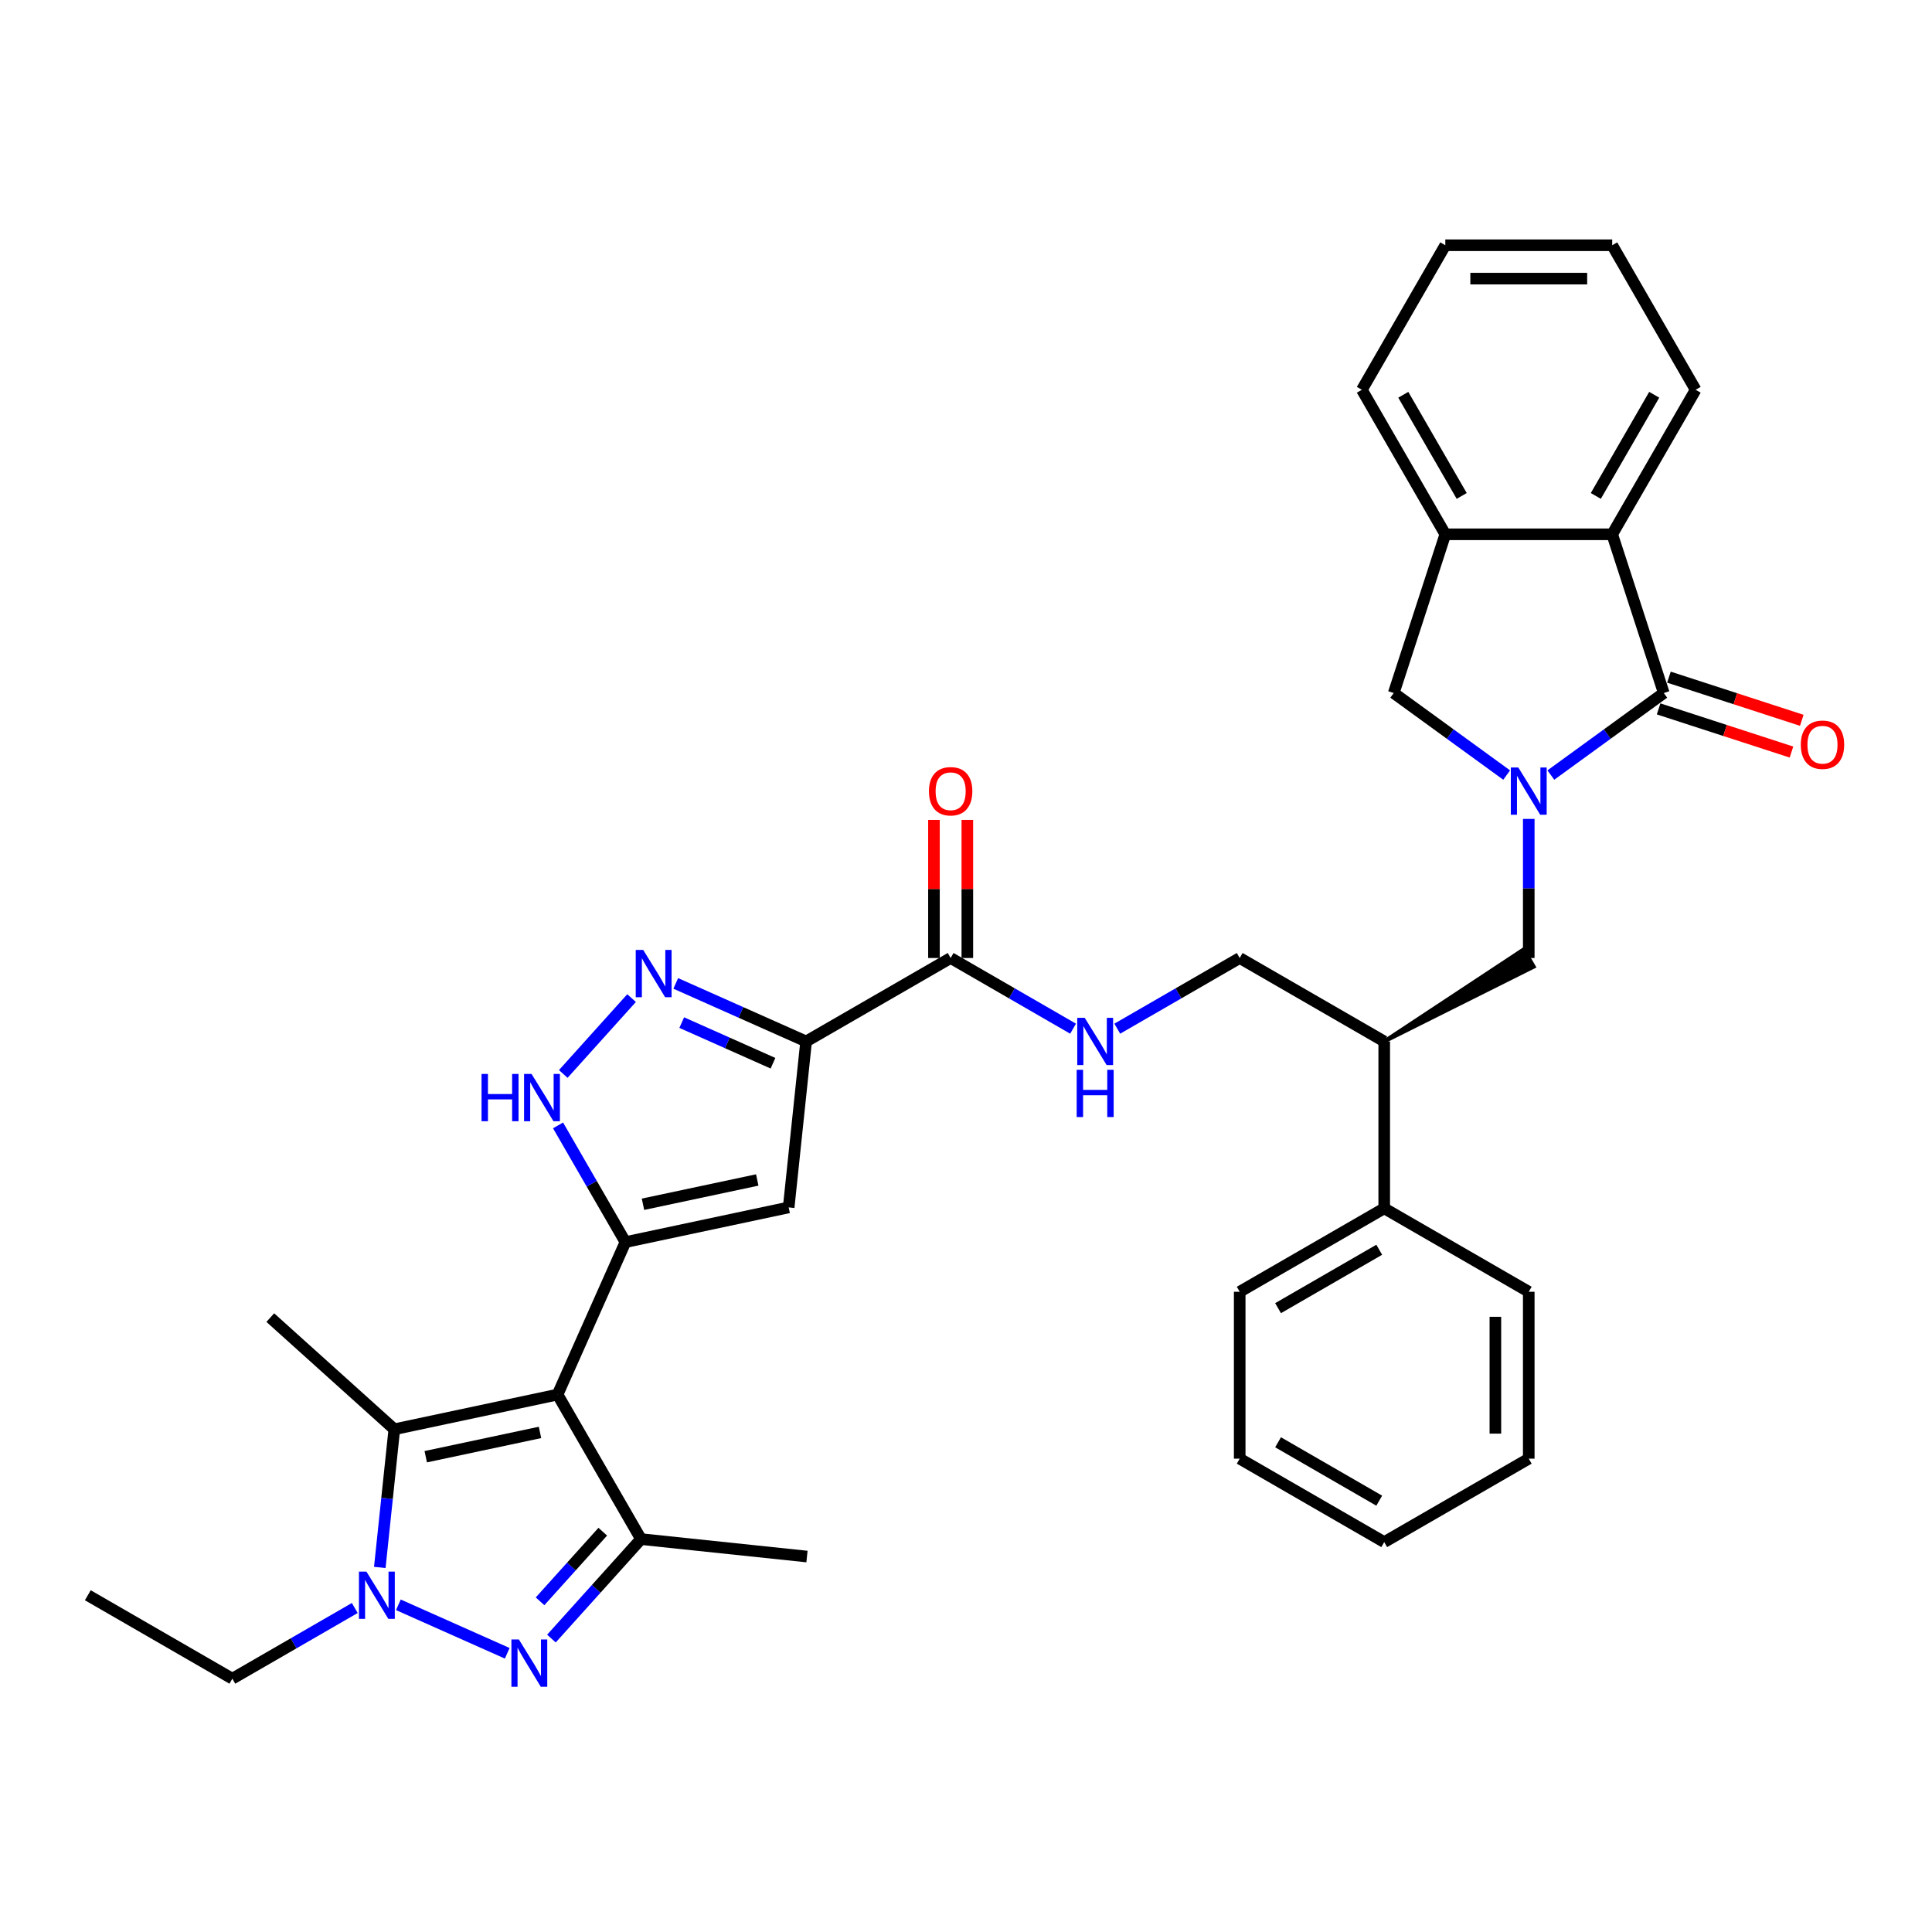 <?xml version='1.0' encoding='iso-8859-1'?>
<svg version='1.1' baseProfile='full'
              xmlns='http://www.w3.org/2000/svg'
                      xmlns:rdkit='http://www.rdkit.org/xml'
                      xmlns:xlink='http://www.w3.org/1999/xlink'
                  xml:space='preserve'
width='1000px' height='1000px' viewBox='0 0 1000 1000'>
<!-- END OF HEADER -->
<rect style='opacity:1.0;fill:#FFFFFF;stroke:none' width='1000' height='1000' x='0' y='0'> </rect>
<path class='bond-0' d='M 288.59,721.828 L 323.724,642.916' style='fill:none;fill-rule:evenodd;stroke:#000000;stroke-width:6px;stroke-linecap:butt;stroke-linejoin:miter;stroke-opacity:1' />
<path class='bond-6' d='M 288.59,721.828 L 331.78,796.635' style='fill:none;fill-rule:evenodd;stroke:#000000;stroke-width:6px;stroke-linecap:butt;stroke-linejoin:miter;stroke-opacity:1' />
<path class='bond-7' d='M 288.59,721.828 L 204.098,739.787' style='fill:none;fill-rule:evenodd;stroke:#000000;stroke-width:6px;stroke-linecap:butt;stroke-linejoin:miter;stroke-opacity:1' />
<path class='bond-7' d='M 279.508,741.42 L 220.364,753.992' style='fill:none;fill-rule:evenodd;stroke:#000000;stroke-width:6px;stroke-linecap:butt;stroke-linejoin:miter;stroke-opacity:1' />
<path class='bond-8' d='M 323.724,642.916 L 408.216,624.957' style='fill:none;fill-rule:evenodd;stroke:#000000;stroke-width:6px;stroke-linecap:butt;stroke-linejoin:miter;stroke-opacity:1' />
<path class='bond-8' d='M 332.806,623.324 L 391.951,610.752' style='fill:none;fill-rule:evenodd;stroke:#000000;stroke-width:6px;stroke-linecap:butt;stroke-linejoin:miter;stroke-opacity:1' />
<path class='bond-10' d='M 323.724,642.916 L 306.283,612.708' style='fill:none;fill-rule:evenodd;stroke:#000000;stroke-width:6px;stroke-linecap:butt;stroke-linejoin:miter;stroke-opacity:1' />
<path class='bond-10' d='M 306.283,612.708 L 288.843,582.5' style='fill:none;fill-rule:evenodd;stroke:#0000FF;stroke-width:6px;stroke-linecap:butt;stroke-linejoin:miter;stroke-opacity:1' />
<path class='bond-1' d='M 791.281,423.871 L 791.281,459.865' style='fill:none;fill-rule:evenodd;stroke:#0000FF;stroke-width:6px;stroke-linecap:butt;stroke-linejoin:miter;stroke-opacity:1' />
<path class='bond-1' d='M 791.281,459.865 L 791.281,495.86' style='fill:none;fill-rule:evenodd;stroke:#000000;stroke-width:6px;stroke-linecap:butt;stroke-linejoin:miter;stroke-opacity:1' />
<path class='bond-5' d='M 802.718,401.171 L 831.941,379.939' style='fill:none;fill-rule:evenodd;stroke:#0000FF;stroke-width:6px;stroke-linecap:butt;stroke-linejoin:miter;stroke-opacity:1' />
<path class='bond-5' d='M 831.941,379.939 L 861.164,358.707' style='fill:none;fill-rule:evenodd;stroke:#000000;stroke-width:6px;stroke-linecap:butt;stroke-linejoin:miter;stroke-opacity:1' />
<path class='bond-13' d='M 779.844,401.171 L 750.621,379.939' style='fill:none;fill-rule:evenodd;stroke:#0000FF;stroke-width:6px;stroke-linecap:butt;stroke-linejoin:miter;stroke-opacity:1' />
<path class='bond-13' d='M 750.621,379.939 L 721.398,358.707' style='fill:none;fill-rule:evenodd;stroke:#000000;stroke-width:6px;stroke-linecap:butt;stroke-linejoin:miter;stroke-opacity:1' />
<path class='bond-2' d='M 285.417,848.126 L 308.599,822.38' style='fill:none;fill-rule:evenodd;stroke:#0000FF;stroke-width:6px;stroke-linecap:butt;stroke-linejoin:miter;stroke-opacity:1' />
<path class='bond-2' d='M 308.599,822.38 L 331.78,796.635' style='fill:none;fill-rule:evenodd;stroke:#000000;stroke-width:6px;stroke-linecap:butt;stroke-linejoin:miter;stroke-opacity:1' />
<path class='bond-2' d='M 279.533,828.842 L 295.76,810.821' style='fill:none;fill-rule:evenodd;stroke:#0000FF;stroke-width:6px;stroke-linecap:butt;stroke-linejoin:miter;stroke-opacity:1' />
<path class='bond-2' d='M 295.76,810.821 L 311.987,792.799' style='fill:none;fill-rule:evenodd;stroke:#000000;stroke-width:6px;stroke-linecap:butt;stroke-linejoin:miter;stroke-opacity:1' />
<path class='bond-35' d='M 262.544,855.736 L 206.193,830.646' style='fill:none;fill-rule:evenodd;stroke:#0000FF;stroke-width:6px;stroke-linecap:butt;stroke-linejoin:miter;stroke-opacity:1' />
<path class='bond-3' d='M 196.581,811.303 L 200.34,775.545' style='fill:none;fill-rule:evenodd;stroke:#0000FF;stroke-width:6px;stroke-linecap:butt;stroke-linejoin:miter;stroke-opacity:1' />
<path class='bond-3' d='M 200.34,775.545 L 204.098,739.787' style='fill:none;fill-rule:evenodd;stroke:#000000;stroke-width:6px;stroke-linecap:butt;stroke-linejoin:miter;stroke-opacity:1' />
<path class='bond-22' d='M 183.632,832.297 L 151.947,850.59' style='fill:none;fill-rule:evenodd;stroke:#0000FF;stroke-width:6px;stroke-linecap:butt;stroke-linejoin:miter;stroke-opacity:1' />
<path class='bond-22' d='M 151.947,850.59 L 120.262,868.884' style='fill:none;fill-rule:evenodd;stroke:#000000;stroke-width:6px;stroke-linecap:butt;stroke-linejoin:miter;stroke-opacity:1' />
<path class='bond-4' d='M 417.245,539.05 L 408.216,624.957' style='fill:none;fill-rule:evenodd;stroke:#000000;stroke-width:6px;stroke-linecap:butt;stroke-linejoin:miter;stroke-opacity:1' />
<path class='bond-12' d='M 417.245,539.05 L 492.053,495.86' style='fill:none;fill-rule:evenodd;stroke:#000000;stroke-width:6px;stroke-linecap:butt;stroke-linejoin:miter;stroke-opacity:1' />
<path class='bond-36' d='M 417.245,539.05 L 383.508,524.029' style='fill:none;fill-rule:evenodd;stroke:#000000;stroke-width:6px;stroke-linecap:butt;stroke-linejoin:miter;stroke-opacity:1' />
<path class='bond-36' d='M 383.508,524.029 L 349.77,509.008' style='fill:none;fill-rule:evenodd;stroke:#0000FF;stroke-width:6px;stroke-linecap:butt;stroke-linejoin:miter;stroke-opacity:1' />
<path class='bond-36' d='M 400.097,550.326 L 376.481,539.811' style='fill:none;fill-rule:evenodd;stroke:#000000;stroke-width:6px;stroke-linecap:butt;stroke-linejoin:miter;stroke-opacity:1' />
<path class='bond-36' d='M 376.481,539.811 L 352.865,529.297' style='fill:none;fill-rule:evenodd;stroke:#0000FF;stroke-width:6px;stroke-linecap:butt;stroke-linejoin:miter;stroke-opacity:1' />
<path class='bond-11' d='M 861.164,358.707 L 834.471,276.555' style='fill:none;fill-rule:evenodd;stroke:#000000;stroke-width:6px;stroke-linecap:butt;stroke-linejoin:miter;stroke-opacity:1' />
<path class='bond-18' d='M 858.495,366.923 L 892.876,378.094' style='fill:none;fill-rule:evenodd;stroke:#000000;stroke-width:6px;stroke-linecap:butt;stroke-linejoin:miter;stroke-opacity:1' />
<path class='bond-18' d='M 892.876,378.094 L 927.258,389.265' style='fill:none;fill-rule:evenodd;stroke:#FF0000;stroke-width:6px;stroke-linecap:butt;stroke-linejoin:miter;stroke-opacity:1' />
<path class='bond-18' d='M 863.833,350.492 L 898.215,361.663' style='fill:none;fill-rule:evenodd;stroke:#000000;stroke-width:6px;stroke-linecap:butt;stroke-linejoin:miter;stroke-opacity:1' />
<path class='bond-18' d='M 898.215,361.663 L 932.596,372.835' style='fill:none;fill-rule:evenodd;stroke:#FF0000;stroke-width:6px;stroke-linecap:butt;stroke-linejoin:miter;stroke-opacity:1' />
<path class='bond-23' d='M 331.78,796.635 L 417.687,805.664' style='fill:none;fill-rule:evenodd;stroke:#000000;stroke-width:6px;stroke-linecap:butt;stroke-linejoin:miter;stroke-opacity:1' />
<path class='bond-24' d='M 204.098,739.787 L 139.905,681.988' style='fill:none;fill-rule:evenodd;stroke:#000000;stroke-width:6px;stroke-linecap:butt;stroke-linejoin:miter;stroke-opacity:1' />
<path class='bond-9' d='M 326.897,516.618 L 291.544,555.882' style='fill:none;fill-rule:evenodd;stroke:#0000FF;stroke-width:6px;stroke-linecap:butt;stroke-linejoin:miter;stroke-opacity:1' />
<path class='bond-25' d='M 834.471,276.555 L 877.661,201.748' style='fill:none;fill-rule:evenodd;stroke:#000000;stroke-width:6px;stroke-linecap:butt;stroke-linejoin:miter;stroke-opacity:1' />
<path class='bond-25' d='M 825.988,256.696 L 856.221,204.331' style='fill:none;fill-rule:evenodd;stroke:#000000;stroke-width:6px;stroke-linecap:butt;stroke-linejoin:miter;stroke-opacity:1' />
<path class='bond-38' d='M 834.471,276.555 L 748.091,276.555' style='fill:none;fill-rule:evenodd;stroke:#000000;stroke-width:6px;stroke-linecap:butt;stroke-linejoin:miter;stroke-opacity:1' />
<path class='bond-17' d='M 492.053,495.86 L 523.738,514.153' style='fill:none;fill-rule:evenodd;stroke:#000000;stroke-width:6px;stroke-linecap:butt;stroke-linejoin:miter;stroke-opacity:1' />
<path class='bond-17' d='M 523.738,514.153 L 555.423,532.447' style='fill:none;fill-rule:evenodd;stroke:#0000FF;stroke-width:6px;stroke-linecap:butt;stroke-linejoin:miter;stroke-opacity:1' />
<path class='bond-20' d='M 500.691,495.86 L 500.691,460.125' style='fill:none;fill-rule:evenodd;stroke:#000000;stroke-width:6px;stroke-linecap:butt;stroke-linejoin:miter;stroke-opacity:1' />
<path class='bond-20' d='M 500.691,460.125 L 500.691,424.389' style='fill:none;fill-rule:evenodd;stroke:#FF0000;stroke-width:6px;stroke-linecap:butt;stroke-linejoin:miter;stroke-opacity:1' />
<path class='bond-20' d='M 483.415,495.86 L 483.415,460.125' style='fill:none;fill-rule:evenodd;stroke:#000000;stroke-width:6px;stroke-linecap:butt;stroke-linejoin:miter;stroke-opacity:1' />
<path class='bond-20' d='M 483.415,460.125 L 483.415,424.389' style='fill:none;fill-rule:evenodd;stroke:#FF0000;stroke-width:6px;stroke-linecap:butt;stroke-linejoin:miter;stroke-opacity:1' />
<path class='bond-15' d='M 721.398,358.707 L 748.091,276.555' style='fill:none;fill-rule:evenodd;stroke:#000000;stroke-width:6px;stroke-linecap:butt;stroke-linejoin:miter;stroke-opacity:1' />
<path class='bond-14' d='M 716.474,539.05 L 793.873,500.348 L 788.69,491.372 Z' style='fill:#000000;fill-rule:evenodd;fill-opacity:1;stroke:#000000;stroke-width:2px;stroke-linecap:butt;stroke-linejoin:miter;stroke-opacity:1;' />
<path class='bond-26' d='M 748.091,276.555 L 704.901,201.748' style='fill:none;fill-rule:evenodd;stroke:#000000;stroke-width:6px;stroke-linecap:butt;stroke-linejoin:miter;stroke-opacity:1' />
<path class='bond-26' d='M 756.574,256.696 L 726.341,204.331' style='fill:none;fill-rule:evenodd;stroke:#000000;stroke-width:6px;stroke-linecap:butt;stroke-linejoin:miter;stroke-opacity:1' />
<path class='bond-16' d='M 716.474,539.05 L 641.667,495.86' style='fill:none;fill-rule:evenodd;stroke:#000000;stroke-width:6px;stroke-linecap:butt;stroke-linejoin:miter;stroke-opacity:1' />
<path class='bond-21' d='M 716.474,539.05 L 716.474,625.43' style='fill:none;fill-rule:evenodd;stroke:#000000;stroke-width:6px;stroke-linecap:butt;stroke-linejoin:miter;stroke-opacity:1' />
<path class='bond-19' d='M 578.296,532.447 L 609.982,514.153' style='fill:none;fill-rule:evenodd;stroke:#0000FF;stroke-width:6px;stroke-linecap:butt;stroke-linejoin:miter;stroke-opacity:1' />
<path class='bond-19' d='M 609.982,514.153 L 641.667,495.86' style='fill:none;fill-rule:evenodd;stroke:#000000;stroke-width:6px;stroke-linecap:butt;stroke-linejoin:miter;stroke-opacity:1' />
<path class='bond-27' d='M 716.474,625.43 L 641.667,668.62' style='fill:none;fill-rule:evenodd;stroke:#000000;stroke-width:6px;stroke-linecap:butt;stroke-linejoin:miter;stroke-opacity:1' />
<path class='bond-27' d='M 713.891,646.87 L 661.526,677.103' style='fill:none;fill-rule:evenodd;stroke:#000000;stroke-width:6px;stroke-linecap:butt;stroke-linejoin:miter;stroke-opacity:1' />
<path class='bond-28' d='M 716.474,625.43 L 791.281,668.62' style='fill:none;fill-rule:evenodd;stroke:#000000;stroke-width:6px;stroke-linecap:butt;stroke-linejoin:miter;stroke-opacity:1' />
<path class='bond-29' d='M 120.262,868.884 L 45.455,825.694' style='fill:none;fill-rule:evenodd;stroke:#000000;stroke-width:6px;stroke-linecap:butt;stroke-linejoin:miter;stroke-opacity:1' />
<path class='bond-30' d='M 877.661,201.748 L 834.471,126.941' style='fill:none;fill-rule:evenodd;stroke:#000000;stroke-width:6px;stroke-linecap:butt;stroke-linejoin:miter;stroke-opacity:1' />
<path class='bond-31' d='M 704.901,201.748 L 748.091,126.941' style='fill:none;fill-rule:evenodd;stroke:#000000;stroke-width:6px;stroke-linecap:butt;stroke-linejoin:miter;stroke-opacity:1' />
<path class='bond-32' d='M 641.667,668.62 L 641.667,755' style='fill:none;fill-rule:evenodd;stroke:#000000;stroke-width:6px;stroke-linecap:butt;stroke-linejoin:miter;stroke-opacity:1' />
<path class='bond-33' d='M 791.281,668.62 L 791.281,755' style='fill:none;fill-rule:evenodd;stroke:#000000;stroke-width:6px;stroke-linecap:butt;stroke-linejoin:miter;stroke-opacity:1' />
<path class='bond-33' d='M 774.005,681.577 L 774.005,742.043' style='fill:none;fill-rule:evenodd;stroke:#000000;stroke-width:6px;stroke-linecap:butt;stroke-linejoin:miter;stroke-opacity:1' />
<path class='bond-39' d='M 834.471,126.941 L 748.091,126.941' style='fill:none;fill-rule:evenodd;stroke:#000000;stroke-width:6px;stroke-linecap:butt;stroke-linejoin:miter;stroke-opacity:1' />
<path class='bond-39' d='M 821.514,144.217 L 761.048,144.217' style='fill:none;fill-rule:evenodd;stroke:#000000;stroke-width:6px;stroke-linecap:butt;stroke-linejoin:miter;stroke-opacity:1' />
<path class='bond-37' d='M 641.667,755 L 716.474,798.189' style='fill:none;fill-rule:evenodd;stroke:#000000;stroke-width:6px;stroke-linecap:butt;stroke-linejoin:miter;stroke-opacity:1' />
<path class='bond-37' d='M 661.526,746.517 L 713.891,776.75' style='fill:none;fill-rule:evenodd;stroke:#000000;stroke-width:6px;stroke-linecap:butt;stroke-linejoin:miter;stroke-opacity:1' />
<path class='bond-34' d='M 791.281,755 L 716.474,798.189' style='fill:none;fill-rule:evenodd;stroke:#000000;stroke-width:6px;stroke-linecap:butt;stroke-linejoin:miter;stroke-opacity:1' />
<path  class='atom-2' d='M 785.874 397.249
L 793.89 410.206
Q 794.685 411.484, 795.963 413.799
Q 797.241 416.114, 797.311 416.252
L 797.311 397.249
L 800.558 397.249
L 800.558 421.711
L 797.207 421.711
L 788.603 407.545
Q 787.601 405.887, 786.53 403.986
Q 785.494 402.086, 785.183 401.499
L 785.183 421.711
L 782.004 421.711
L 782.004 397.249
L 785.874 397.249
' fill='#0000FF'/>
<path  class='atom-3' d='M 268.573 848.596
L 276.589 861.553
Q 277.384 862.832, 278.663 865.147
Q 279.941 867.462, 280.01 867.6
L 280.01 848.596
L 283.258 848.596
L 283.258 873.059
L 279.906 873.059
L 271.303 858.893
Q 270.301 857.234, 269.23 855.334
Q 268.193 853.434, 267.882 852.846
L 267.882 873.059
L 264.704 873.059
L 264.704 848.596
L 268.573 848.596
' fill='#0000FF'/>
<path  class='atom-4' d='M 189.661 813.462
L 197.678 826.419
Q 198.472 827.698, 199.751 830.013
Q 201.029 832.328, 201.098 832.466
L 201.098 813.462
L 204.346 813.462
L 204.346 837.925
L 200.994 837.925
L 192.391 823.759
Q 191.389 822.1, 190.318 820.2
Q 189.281 818.3, 188.97 817.712
L 188.97 837.925
L 185.792 837.925
L 185.792 813.462
L 189.661 813.462
' fill='#0000FF'/>
<path  class='atom-10' d='M 332.926 491.685
L 340.942 504.642
Q 341.737 505.92, 343.015 508.235
Q 344.294 510.55, 344.363 510.688
L 344.363 491.685
L 347.611 491.685
L 347.611 516.147
L 344.259 516.147
L 335.656 501.981
Q 334.654 500.323, 333.583 498.422
Q 332.546 496.522, 332.235 495.935
L 332.235 516.147
L 329.056 516.147
L 329.056 491.685
L 332.926 491.685
' fill='#0000FF'/>
<path  class='atom-11' d='M 249.247 555.877
L 252.564 555.877
L 252.564 566.278
L 265.072 566.278
L 265.072 555.877
L 268.389 555.877
L 268.389 580.34
L 265.072 580.34
L 265.072 569.042
L 252.564 569.042
L 252.564 580.34
L 249.247 580.34
L 249.247 555.877
' fill='#0000FF'/>
<path  class='atom-11' d='M 275.127 555.877
L 283.143 568.834
Q 283.938 570.113, 285.216 572.428
Q 286.494 574.743, 286.563 574.881
L 286.563 555.877
L 289.811 555.877
L 289.811 580.34
L 286.46 580.34
L 277.856 566.174
Q 276.854 564.515, 275.783 562.615
Q 274.747 560.715, 274.436 560.127
L 274.436 580.34
L 271.257 580.34
L 271.257 555.877
L 275.127 555.877
' fill='#0000FF'/>
<path  class='atom-18' d='M 561.452 526.818
L 569.468 539.775
Q 570.263 541.054, 571.542 543.369
Q 572.82 545.684, 572.889 545.822
L 572.889 526.818
L 576.137 526.818
L 576.137 551.281
L 572.785 551.281
L 564.182 537.115
Q 563.18 535.456, 562.109 533.556
Q 561.072 531.656, 560.761 531.068
L 560.761 551.281
L 557.583 551.281
L 557.583 526.818
L 561.452 526.818
' fill='#0000FF'/>
<path  class='atom-18' d='M 557.289 553.728
L 560.606 553.728
L 560.606 564.128
L 573.114 564.128
L 573.114 553.728
L 576.431 553.728
L 576.431 578.19
L 573.114 578.19
L 573.114 566.892
L 560.606 566.892
L 560.606 578.19
L 557.289 578.19
L 557.289 553.728
' fill='#0000FF'/>
<path  class='atom-19' d='M 932.087 385.469
Q 932.087 379.595, 934.989 376.313
Q 937.891 373.031, 943.316 373.031
Q 948.741 373.031, 951.643 376.313
Q 954.545 379.595, 954.545 385.469
Q 954.545 391.412, 951.609 394.798
Q 948.672 398.15, 943.316 398.15
Q 937.926 398.15, 934.989 394.798
Q 932.087 391.447, 932.087 385.469
M 943.316 395.386
Q 947.048 395.386, 949.052 392.898
Q 951.09 390.376, 951.09 385.469
Q 951.09 380.667, 949.052 378.248
Q 947.048 375.795, 943.316 375.795
Q 939.584 375.795, 937.546 378.213
Q 935.542 380.632, 935.542 385.469
Q 935.542 390.41, 937.546 392.898
Q 939.584 395.386, 943.316 395.386
' fill='#FF0000'/>
<path  class='atom-21' d='M 480.823 409.549
Q 480.823 403.675, 483.726 400.393
Q 486.628 397.111, 492.053 397.111
Q 497.477 397.111, 500.38 400.393
Q 503.282 403.675, 503.282 409.549
Q 503.282 415.492, 500.345 418.878
Q 497.408 422.23, 492.053 422.23
Q 486.663 422.23, 483.726 418.878
Q 480.823 415.527, 480.823 409.549
M 492.053 419.466
Q 495.784 419.466, 497.788 416.978
Q 499.827 414.456, 499.827 409.549
Q 499.827 404.746, 497.788 402.328
Q 495.784 399.875, 492.053 399.875
Q 488.321 399.875, 486.282 402.293
Q 484.278 404.712, 484.278 409.549
Q 484.278 414.49, 486.282 416.978
Q 488.321 419.466, 492.053 419.466
' fill='#FF0000'/>
</svg>
